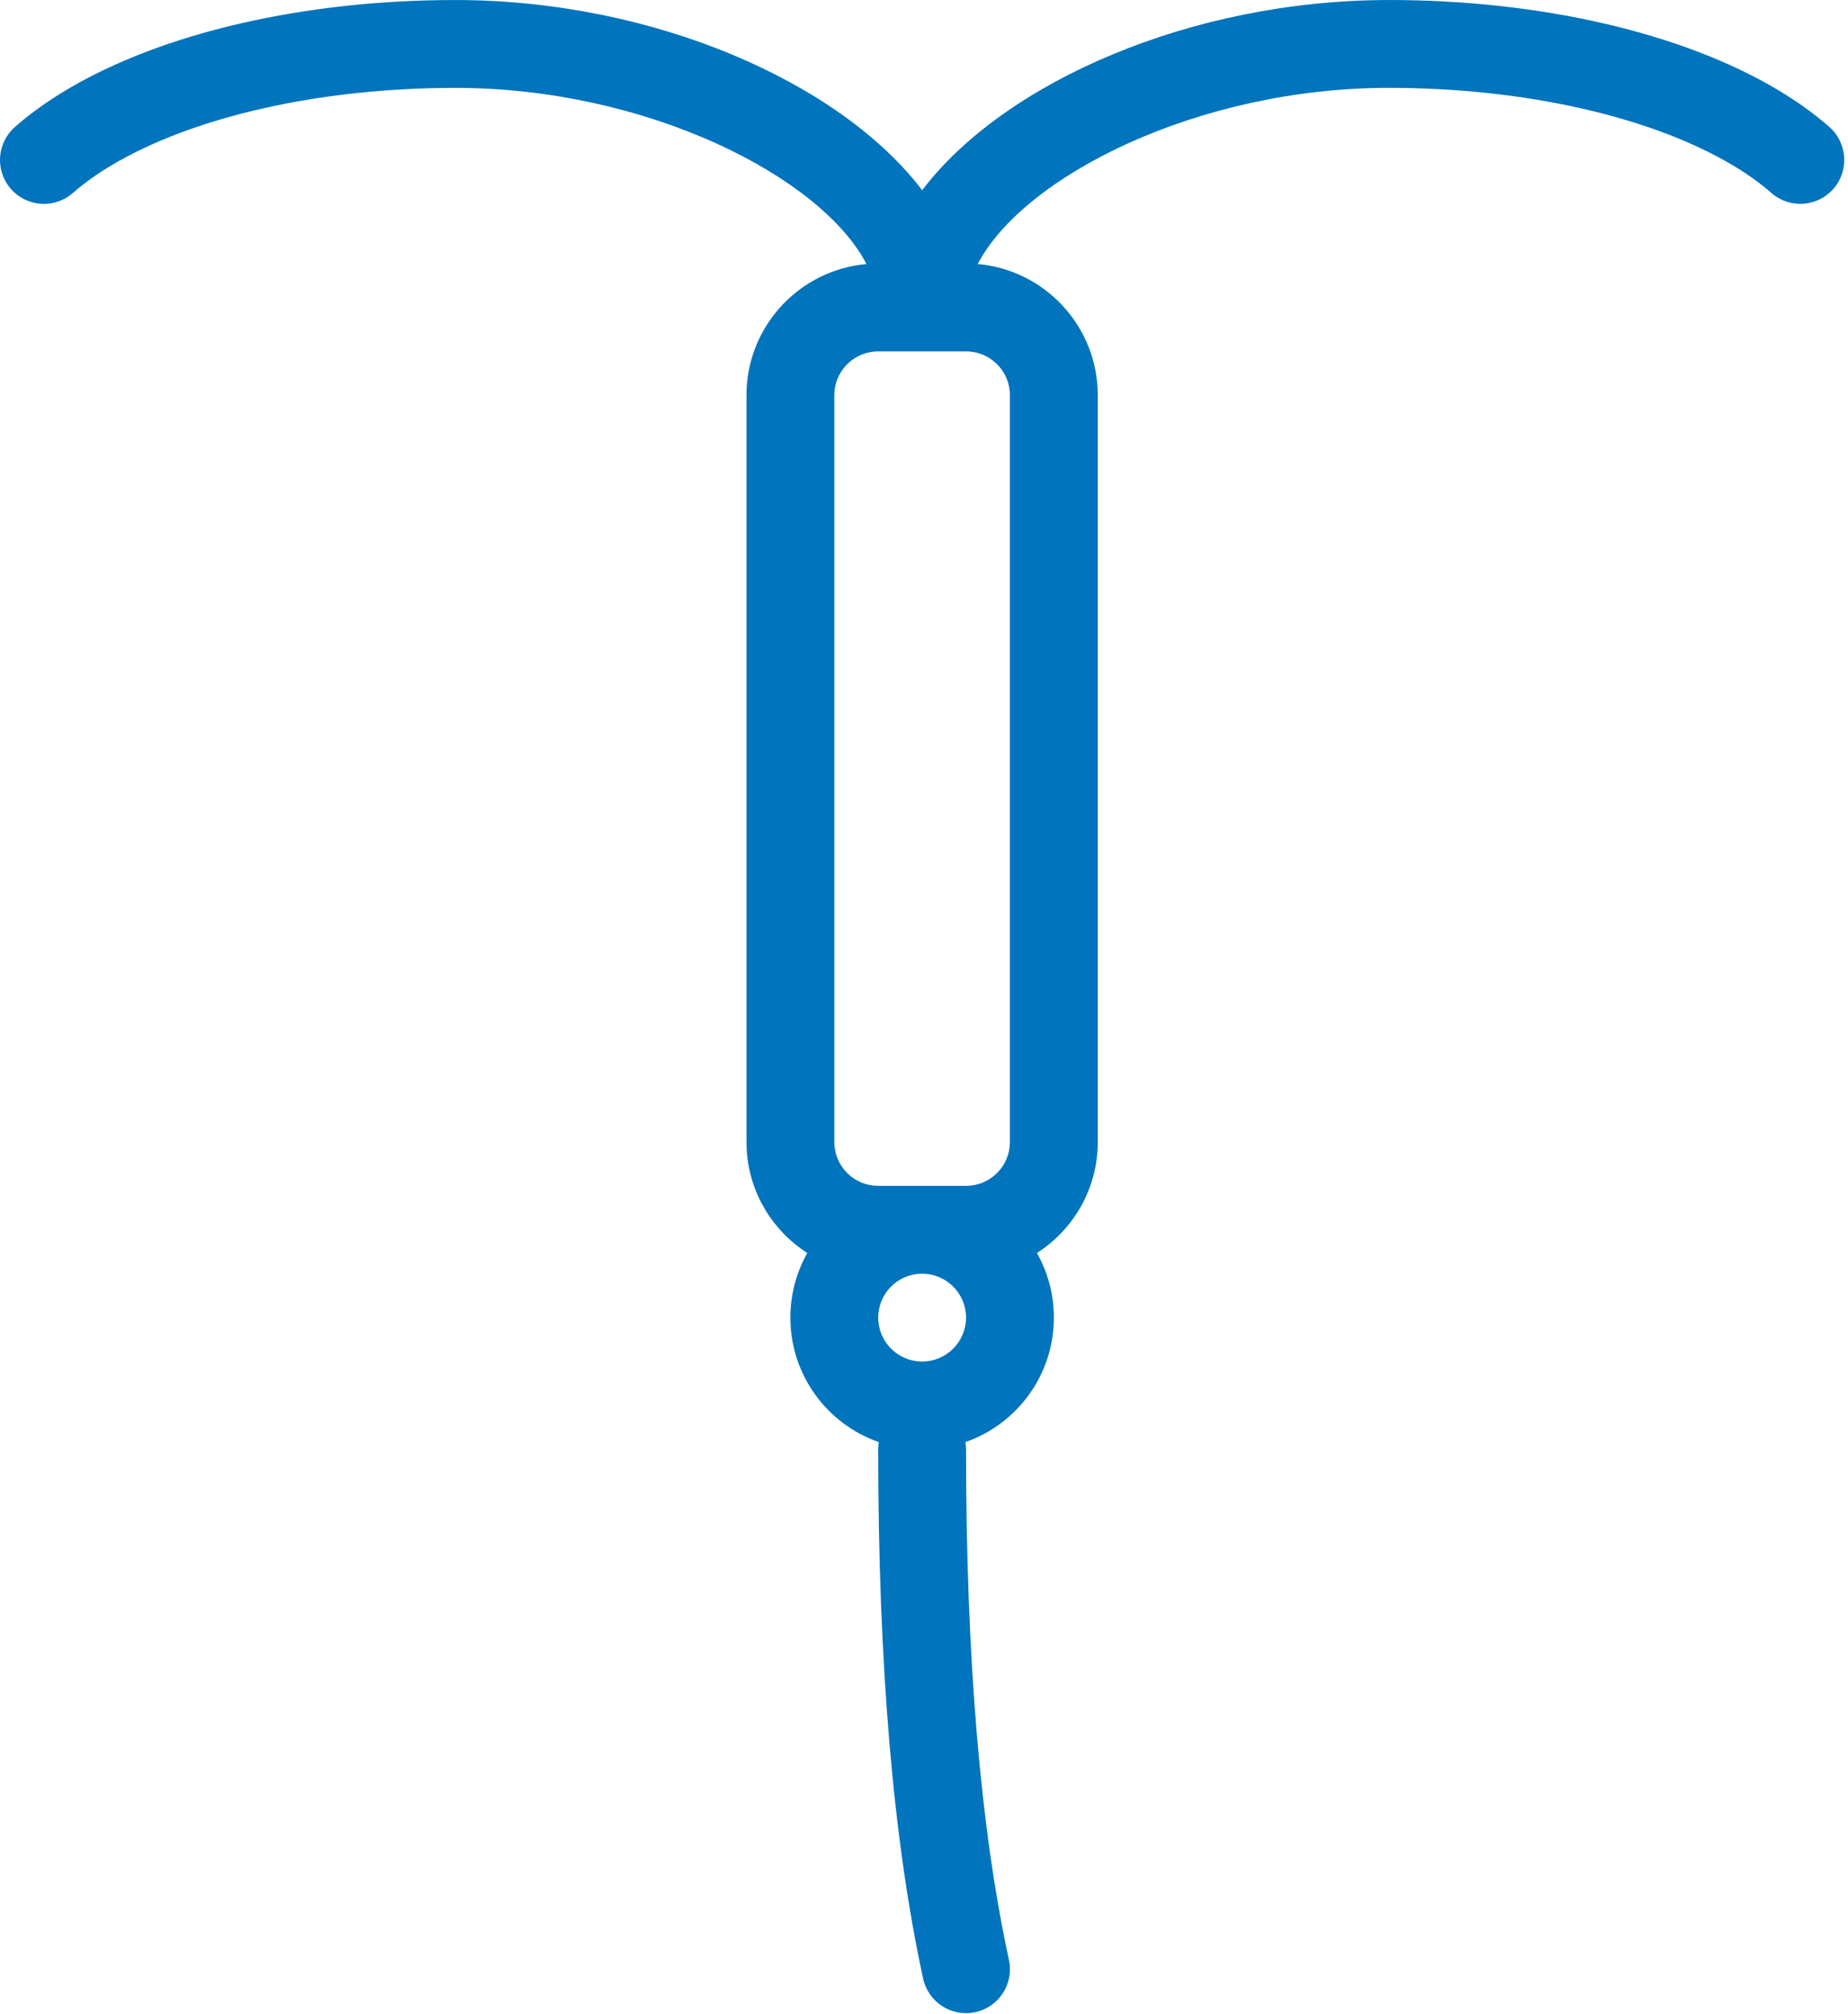 <?xml version="1.0" encoding="UTF-8" standalone="no"?><!DOCTYPE svg PUBLIC "-//W3C//DTD SVG 1.1//EN" "http://www.w3.org/Graphics/SVG/1.1/DTD/svg11.dtd"><svg width="100%" height="100%" viewBox="0 0 491 535" version="1.1" xmlns="http://www.w3.org/2000/svg" xmlns:xlink="http://www.w3.org/1999/xlink" xml:space="preserve" xmlns:serif="http://www.serif.com/" style="fill-rule:evenodd;clip-rule:evenodd;stroke-linejoin:round;stroke-miterlimit:2;"><path d="M256.669,93.34l-23.336,0c-5.98,0 -10.914,4.504 -11.586,10.305l-0.078,1.359l0,198.34c0,5.981 4.504,10.914 10.305,11.586l1.359,0.079l23.336,0c5.981,0 10.914,-4.504 11.586,-10.305l0.078,-1.36l0,-198.34c0,-6.441 -5.222,-11.664 -11.664,-11.664Zm-11.668,245c-6.441,0 -11.668,5.223 -11.668,11.664c0,6.445 5.227,11.668 11.668,11.668c6.441,0 11.668,-5.223 11.668,-11.668c0,-6.441 -5.227,-11.664 -11.668,-11.664m123.98,-338.34c40.375,0 77.926,8.746 103.26,23.812c5.148,3.063 9.766,6.371 13.793,9.906c4.84,4.254 5.32,11.625 1.07,16.465c-4.254,4.844 -11.625,5.321 -16.465,1.071c-2.91,-2.555 -6.367,-5.032 -10.324,-7.387c-21.418,-12.738 -54.891,-20.531 -91.332,-20.531c-50.738,0 -97.059,23.477 -109.22,46.824l0.989,0.078c16.734,1.941 29.871,15.695 30.855,32.707l0.062,2.055l0,198.34c0,12.395 -6.445,23.285 -16.168,29.504c2.867,5.066 4.5,10.926 4.5,17.16c0,15.305 -9.824,28.316 -23.508,33.07c0.121,0.625 0.176,1.269 0.176,1.929c0,55.516 3.82,100.75 11.398,135.62c1.371,6.297 -2.625,12.512 -8.922,13.879c-6.297,1.367 -12.508,-2.625 -13.879,-8.922c-7.977,-36.695 -11.934,-83.519 -11.934,-140.57c0,-0.66 0.055,-1.304 0.16,-1.933c-13.668,-4.75 -23.492,-17.762 -23.492,-33.066c0,-6.235 1.633,-12.094 4.492,-17.164c-9.105,-5.824 -15.34,-15.762 -16.086,-27.195l-0.074,-2.305l0,-198.34c0,-17.574 12.957,-32.129 29.844,-34.621l2.043,-0.242c-12.141,-23.324 -58.461,-46.801 -109.2,-46.801c-36.441,0 -69.914,7.793 -91.332,20.531c-3.957,2.355 -7.414,4.832 -10.324,7.387c-4.84,4.25 -12.211,3.773 -16.465,-1.071c-4.25,-4.839 -3.769,-12.211 1.07,-16.465c4.028,-3.535 8.645,-6.843 13.793,-9.906c25.332,-15.066 62.883,-23.812 103.26,-23.812c52.492,0 102.15,21.812 123.99,50.52c21.82,-28.707 71.477,-50.52 123.97,-50.52l0,-0.007Z" style="fill:#0074bc;fill-rule:nonzero;"/></svg>